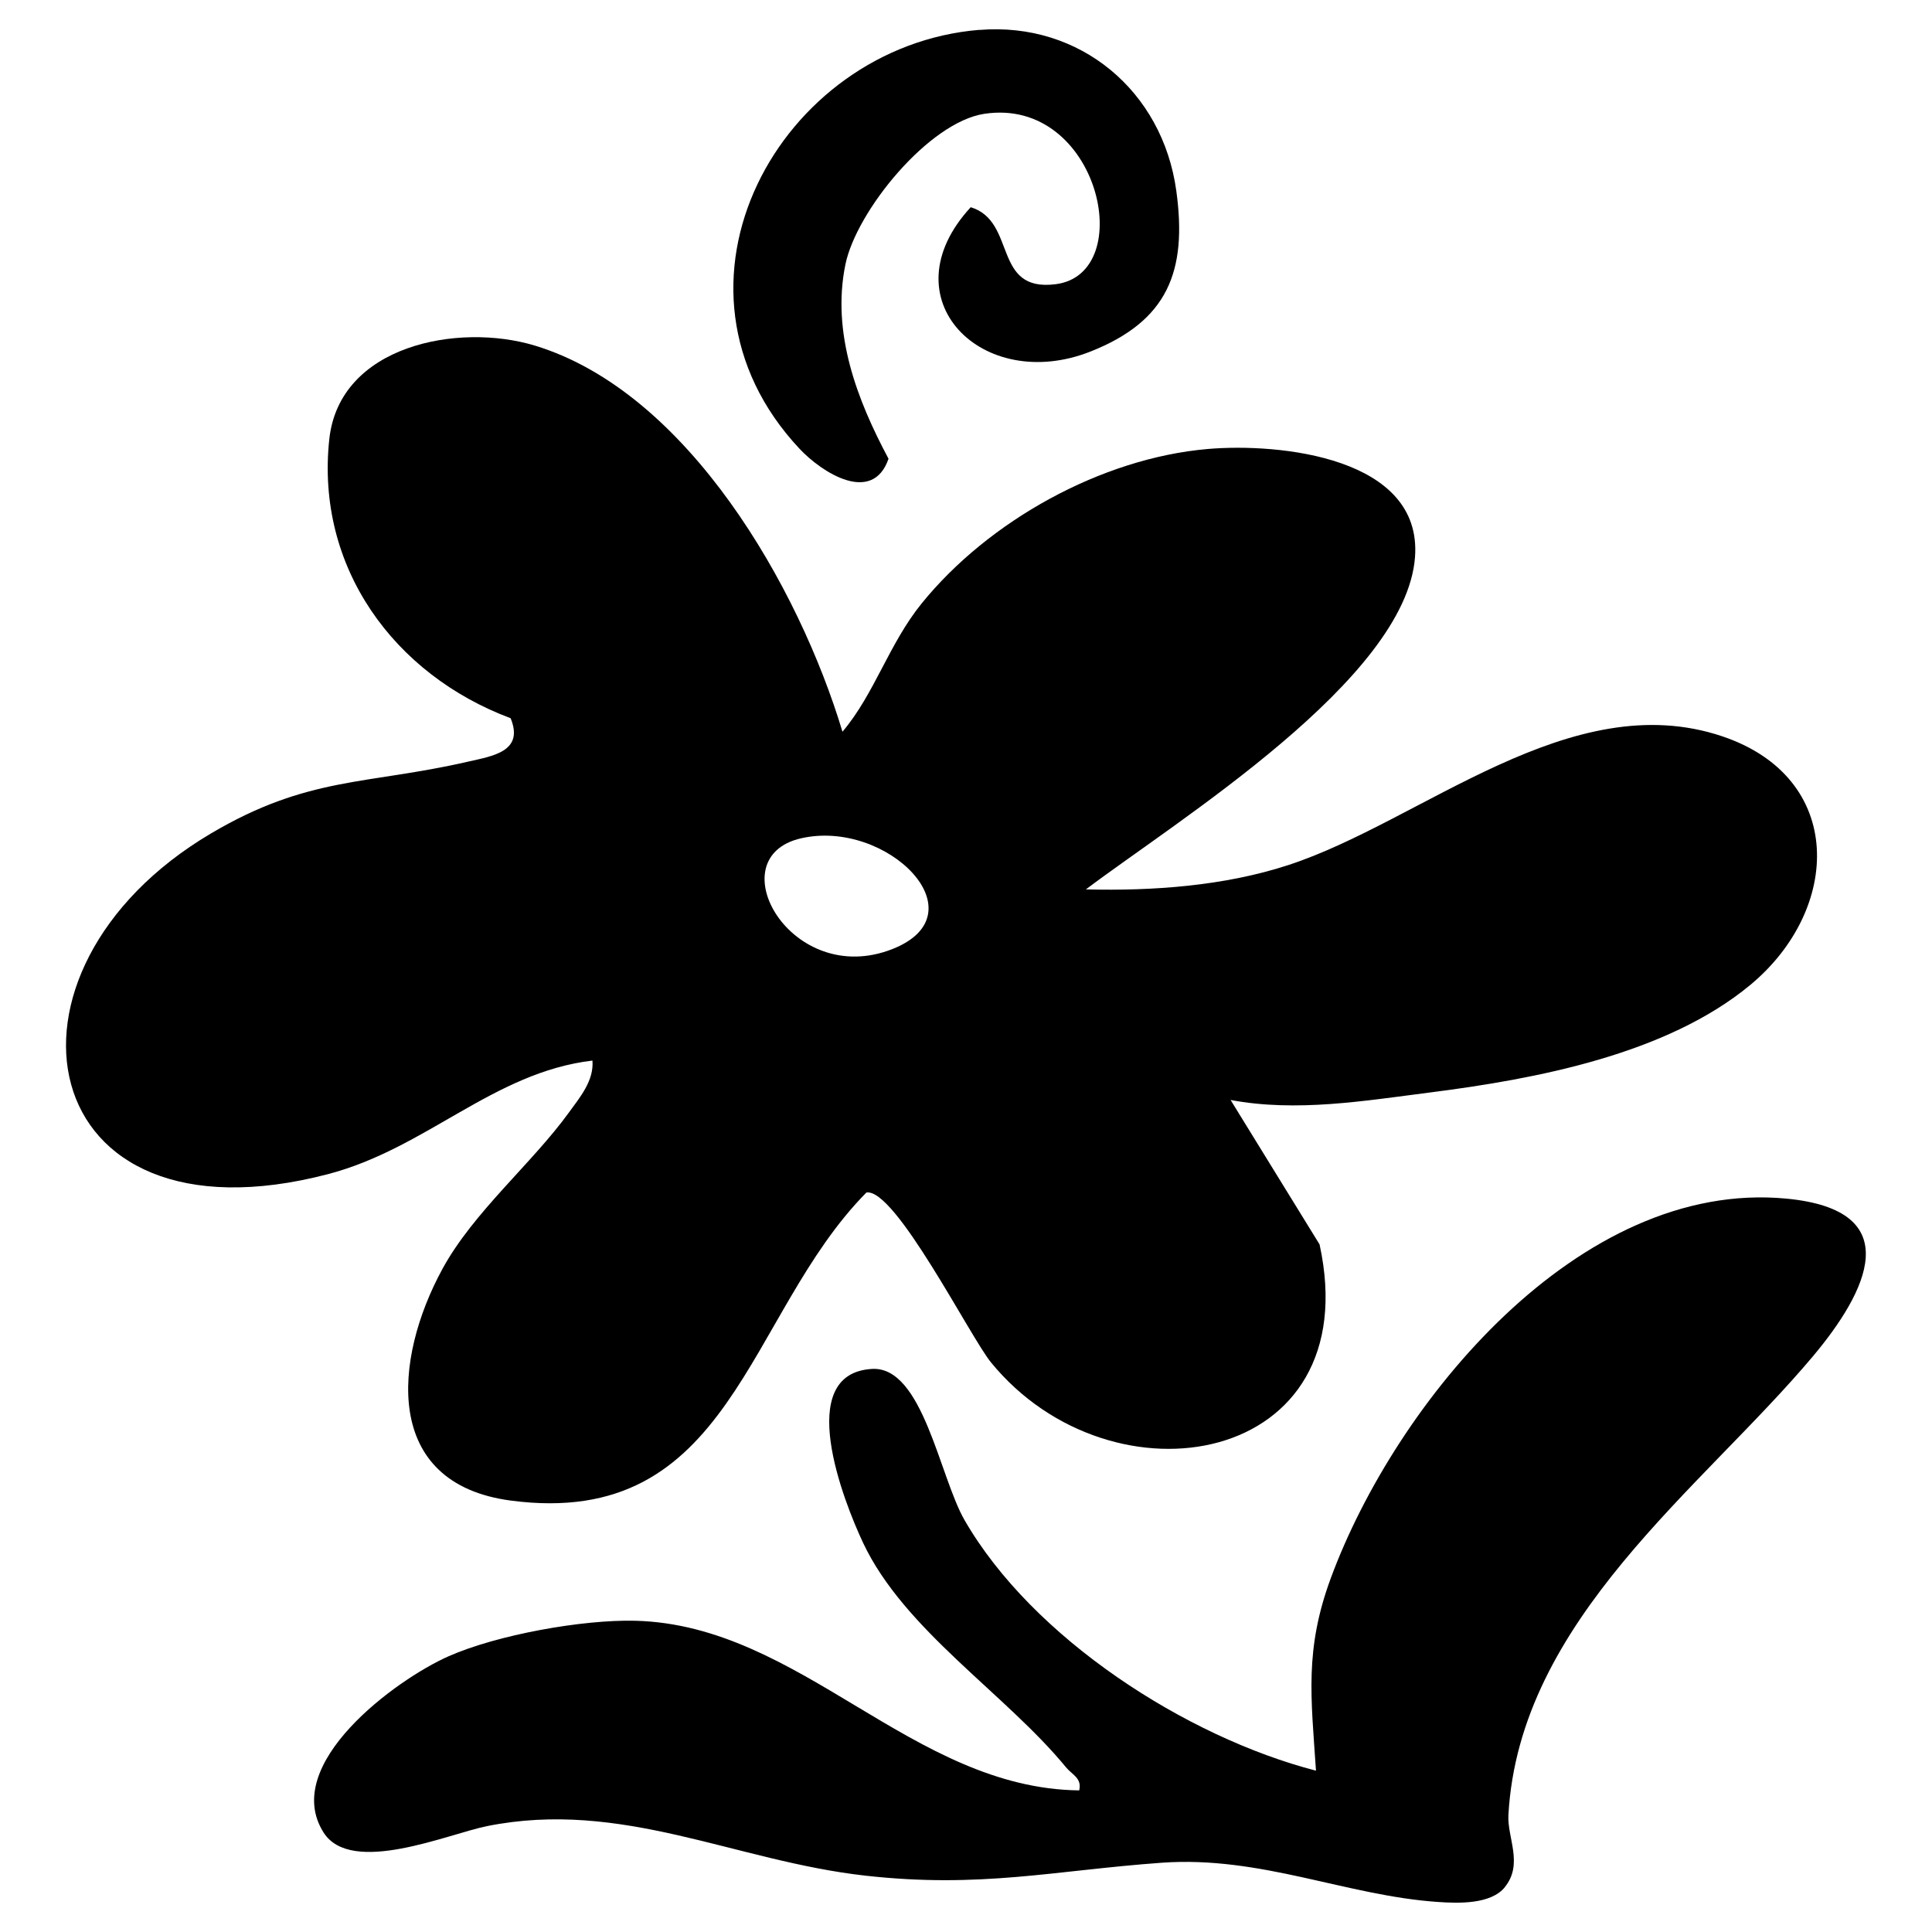 <svg viewBox="0 0 200 200" xmlns="http://www.w3.org/2000/svg" id="Layer_1"><path d="M87.22,75.74c3.33-3.95,4.79-9.07,8.18-13.26,6.92-8.55,18.6-15.05,29.62-16,7.4-.64,22.25.83,21.46,11.21-.97,12.65-24.6,27.23-34.07,34.38,6.93.17,14.32-.35,20.96-2.52,13.83-4.52,29.19-18.64,44.94-13.32,12.74,4.3,12.33,17.89,2.88,25.73-8.7,7.21-22.24,9.74-33.13,11.13-6.83.87-13.84,2.06-20.67.78l9.21,14.95c5.02,22.97-21.47,27.56-34.01,12.22-2.16-2.64-9.93-18.09-12.9-17.59-12.51,12.66-13.89,34.91-36.81,31.89-13.33-1.76-12.16-14.66-7.08-23.98,3.21-5.89,9.24-10.88,13.09-16.19,1.14-1.57,2.61-3.3,2.44-5.38-10.25,1.21-17.2,9.1-27.39,11.76-30.66,8-36.17-21.02-12.12-35.26,10.07-5.96,16.13-5.03,26.61-7.44,2.59-.59,5.84-1.05,4.43-4.5-12.06-4.51-20.21-15.62-18.77-28.9,1.06-9.72,13.35-12.07,21.26-9.68,15.88,4.81,27.38,25.07,31.86,39.97ZM82.93,86.78c-8.71,1.98-1.04,15.59,9.44,11.47,9.31-3.66-.56-13.5-9.44-11.47Z"></path><path d="M155.79,195.35c-1.45,1.8-4.82,1.69-6.94,1.54-9.46-.64-18.34-4.8-28.6-4.06-11.19.81-18.72,2.67-30.64,1.34-13.53-1.51-25.22-7.94-39.2-5.13-4,.8-14.06,5.18-16.92.65-4.46-7.06,7.49-15.82,12.94-18.23,5.03-2.23,13.9-3.82,19.33-3.68,17.16.43,28.63,17.36,45.96,17.56.3-1.28-.73-1.61-1.36-2.38-6.26-7.63-16.75-14.21-21.01-23.24-2.01-4.27-7.25-17.55.93-18.01,5.25-.29,6.98,11.17,9.58,15.67,7.04,12.2,22.9,22.43,36.37,25.92-.51-7.64-1.19-12.54,1.53-19.92,6.7-18.17,25.66-41.34,47.16-39.3,12.64,1.2,8.36,9.65,2.74,16.34-11.51,13.69-30.39,27.25-31.51,47.47-.13,2.35,1.57,5.07-.37,7.46Z"></path><path d="M101.38,3.1c10.42-.86,18.97,6.32,20.39,16.65,1.15,8.36-.9,13.48-8.88,16.64-11.16,4.42-21.15-5.46-12.4-14.94,4.8,1.47,2.2,8.82,8.8,7.97,8.55-1.1,4.48-19.42-7.38-17.64-5.76.86-13.25,10.06-14.39,15.58-1.46,7.09,1.19,14.01,4.46,20.13-1.66,4.78-6.88,1.45-9.2-1.02-15.82-16.86-2.06-41.68,18.6-43.38Z"></path></svg>